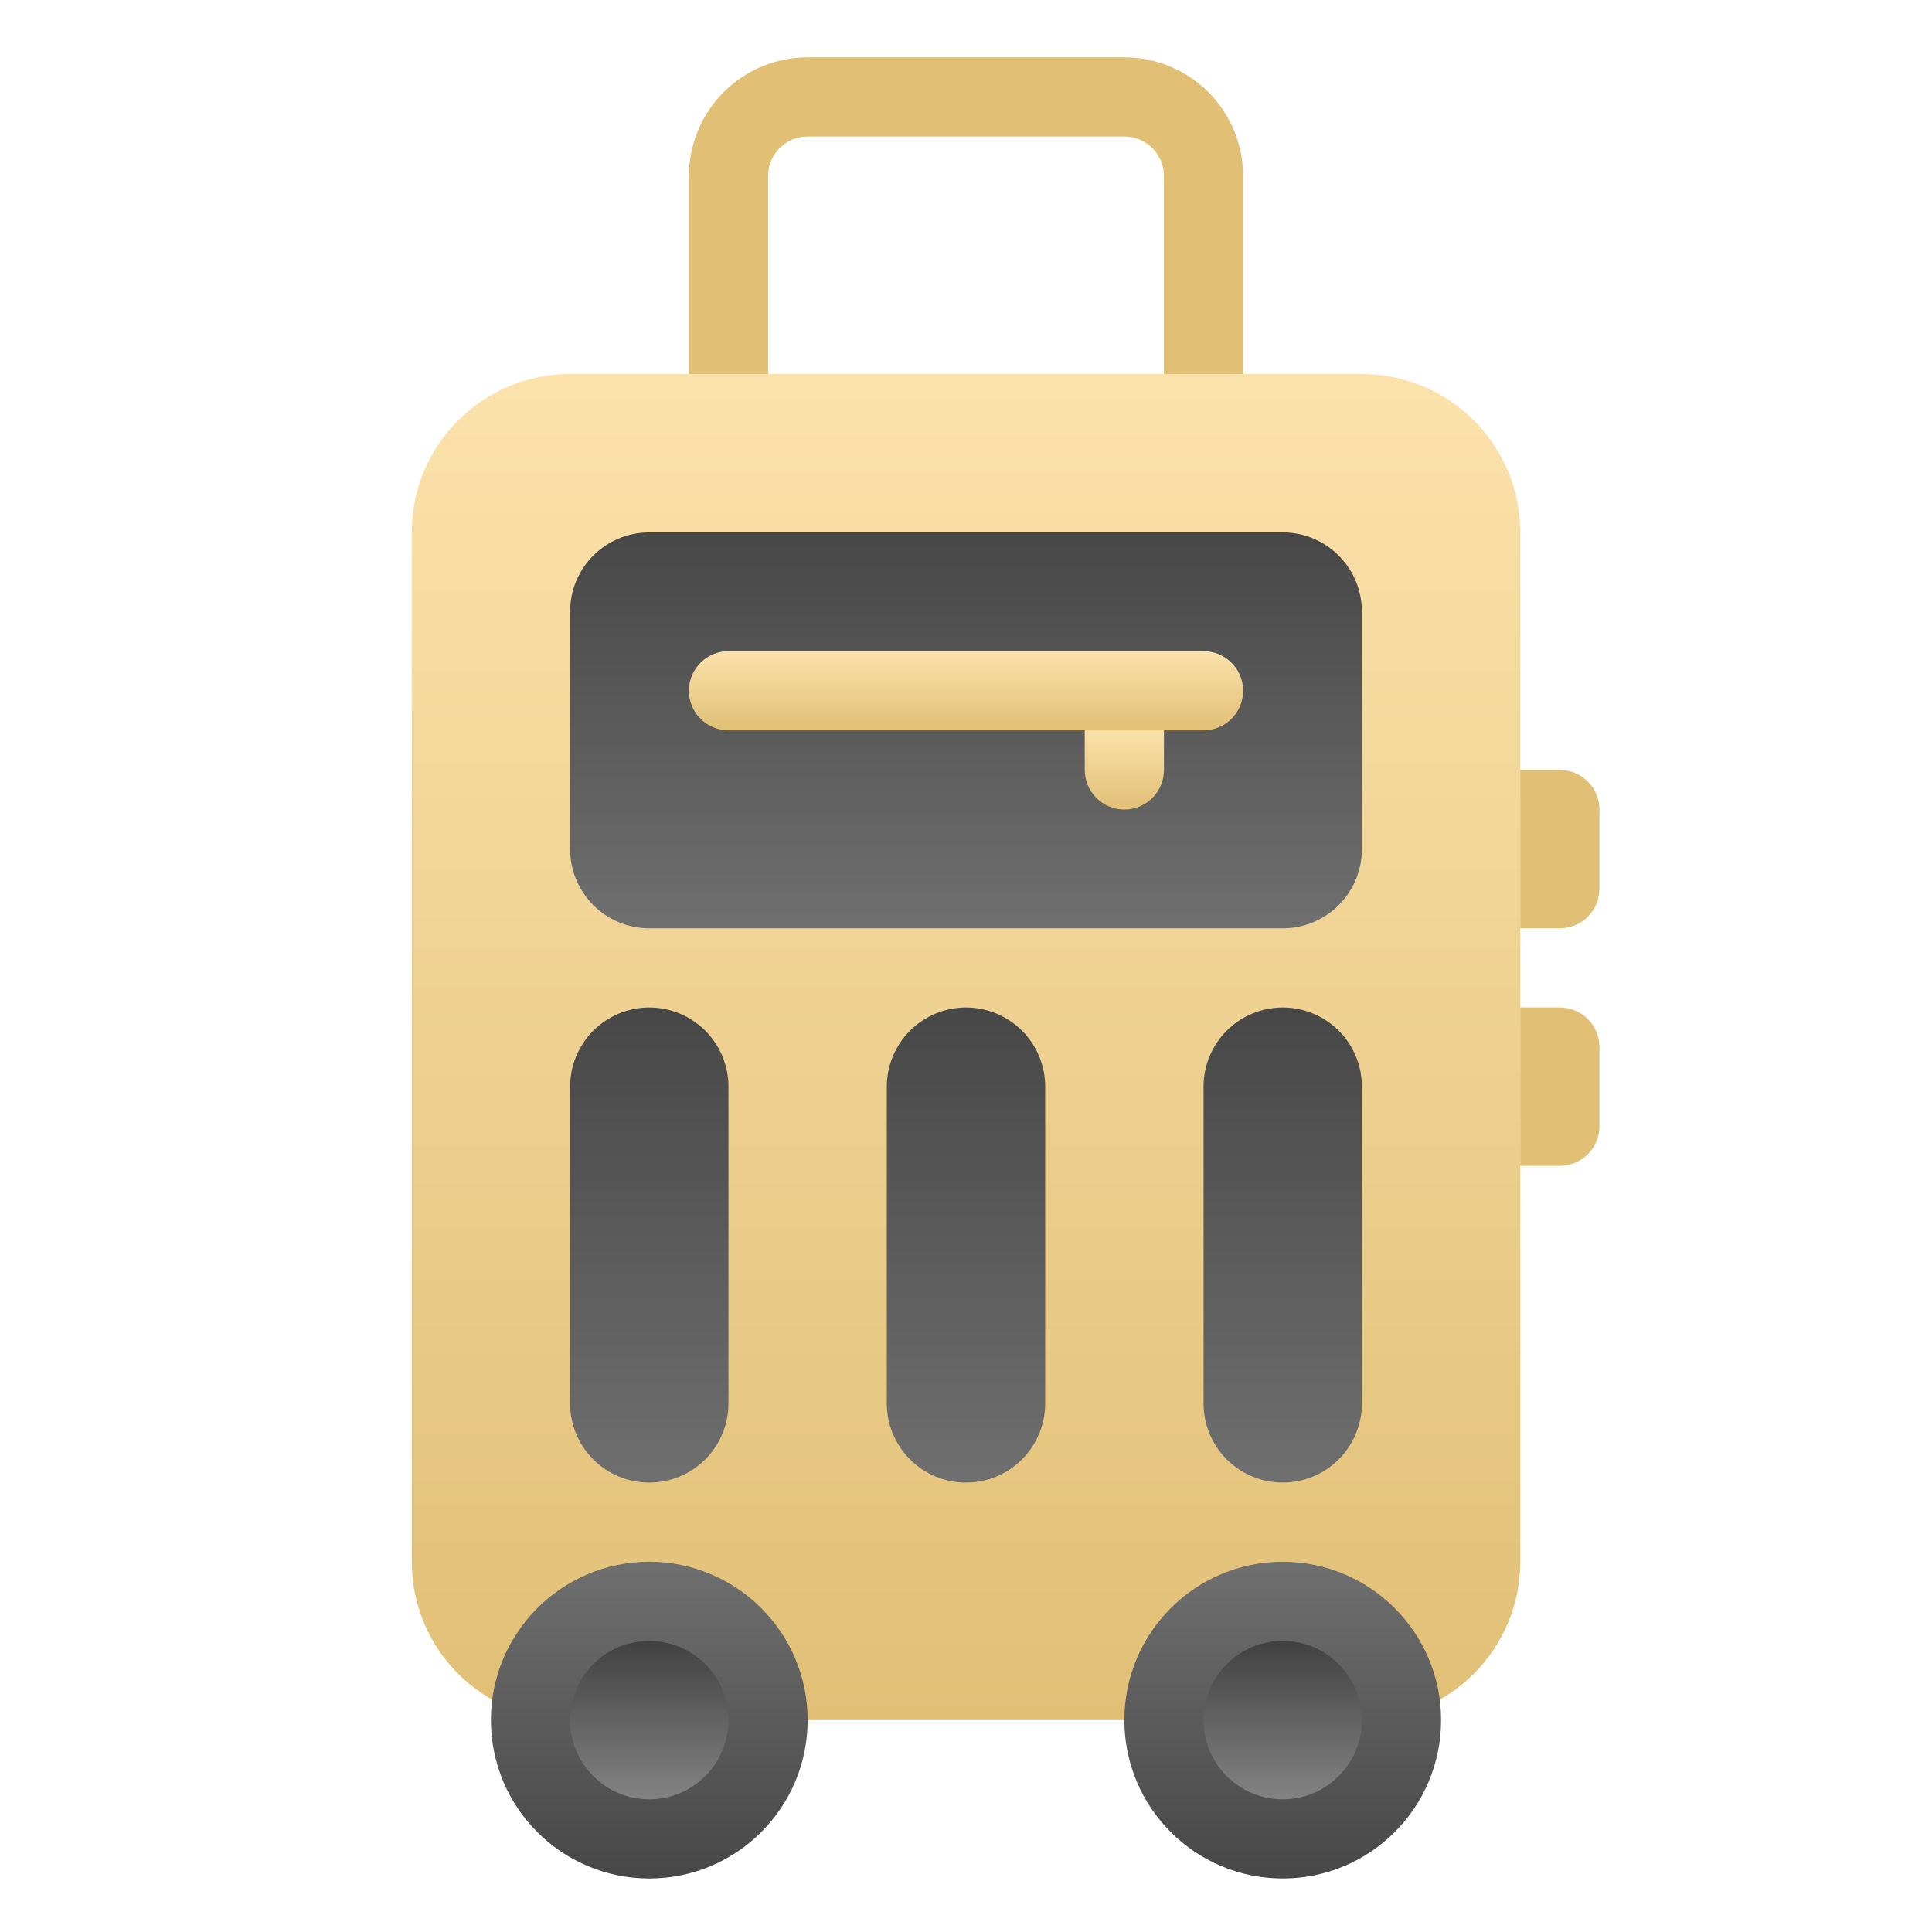 <svg width="61" height="61" viewBox="0 0 61 61" fill="none" xmlns="http://www.w3.org/2000/svg">
<g id="Baggage 1">
<g id="Baggage">
<path id="Vector" d="M38 16.81H23C22.669 16.81 22.351 16.678 22.116 16.444C21.882 16.209 21.75 15.892 21.75 15.56V5.56C21.75 4.566 22.145 3.612 22.848 2.908C23.552 2.205 24.505 1.81 25.5 1.81H35.5C36.495 1.81 37.448 2.205 38.152 2.908C38.855 3.612 39.25 4.566 39.25 5.56V15.56C39.25 15.892 39.118 16.209 38.884 16.444C38.65 16.678 38.331 16.81 38 16.81ZM24.25 14.31H36.75V5.56C36.75 5.229 36.618 4.911 36.384 4.676C36.15 4.442 35.831 4.31 35.5 4.31H25.5C25.169 4.31 24.851 4.442 24.616 4.676C24.382 4.911 24.25 5.229 24.25 5.56V14.31Z" fill="#E1C076"/>
<path id="Vector_2" d="M43 11.81H18C15.239 11.81 13 14.049 13 16.81V49.31C13 52.072 15.239 54.31 18 54.31H43C45.761 54.31 48 52.072 48 49.31V16.81C48 14.049 45.761 11.81 43 11.81Z" fill="url(#paint0_linear_1878_17313)"/>
<path id="Vector_3" d="M20.5 59.31C23.261 59.31 25.5 57.072 25.5 54.31C25.5 51.549 23.261 49.31 20.5 49.31C17.739 49.31 15.5 51.549 15.5 54.31C15.5 57.072 17.739 59.31 20.5 59.31Z" fill="url(#paint1_linear_1878_17313)"/>
<path id="Vector_4" d="M20.5 56.81C21.881 56.81 23 55.691 23 54.31C23 52.929 21.881 51.81 20.5 51.81C19.119 51.81 18 52.929 18 54.31C18 55.691 19.119 56.81 20.5 56.81Z" fill="url(#paint2_linear_1878_17313)"/>
<path id="Vector_5" d="M40.5 59.31C43.261 59.31 45.5 57.072 45.5 54.31C45.5 51.549 43.261 49.31 40.5 49.31C37.739 49.31 35.5 51.549 35.5 54.31C35.5 57.072 37.739 59.31 40.5 59.31Z" fill="url(#paint3_linear_1878_17313)"/>
<path id="Vector_6" d="M40.5 56.81C41.881 56.81 43 55.691 43 54.31C43 52.929 41.881 51.81 40.5 51.81C39.119 51.81 38 52.929 38 54.31C38 55.691 39.119 56.81 40.5 56.81Z" fill="url(#paint4_linear_1878_17313)"/>
<path id="Vector_7" d="M48 24.31H49.25C49.581 24.31 49.9 24.442 50.134 24.676C50.368 24.911 50.5 25.229 50.5 25.56V28.06C50.5 28.392 50.368 28.709 50.134 28.944C49.9 29.178 49.581 29.31 49.25 29.31H48V24.31Z" fill="#E1C076"/>
<path id="Vector_8" d="M48 31.81H49.25C49.581 31.81 49.9 31.942 50.134 32.176C50.368 32.411 50.5 32.728 50.5 33.06V35.56C50.5 35.892 50.368 36.209 50.134 36.444C49.9 36.678 49.581 36.81 49.25 36.81H48V31.81Z" fill="#E1C076"/>
<path id="Vector_9" d="M40.5 16.81H20.5C19.119 16.81 18 17.929 18 19.31V26.81C18 28.191 19.119 29.31 20.5 29.31H40.5C41.881 29.31 43 28.191 43 26.81V19.31C43 17.929 41.881 16.81 40.5 16.81Z" fill="url(#paint5_linear_1878_17313)"/>
<path id="Vector_10" d="M38 23.06H23C22.669 23.06 22.351 22.928 22.116 22.694C21.882 22.459 21.75 22.142 21.75 21.81C21.75 21.479 21.882 21.161 22.116 20.926C22.351 20.692 22.669 20.56 23 20.56H38C38.331 20.56 38.65 20.692 38.884 20.926C39.118 21.161 39.25 21.479 39.25 21.81C39.25 22.142 39.118 22.459 38.884 22.694C38.65 22.928 38.331 23.06 38 23.06Z" fill="url(#paint6_linear_1878_17313)"/>
<path id="Vector_11" d="M35.5 25.56C35.169 25.56 34.85 25.428 34.616 25.194C34.382 24.959 34.25 24.642 34.25 24.31V23.06H36.75V24.31C36.75 24.642 36.618 24.959 36.384 25.194C36.15 25.428 35.831 25.56 35.5 25.56Z" fill="url(#paint7_linear_1878_17313)"/>
<g id="Group">
<path id="Vector_12" d="M20.5 46.81C19.837 46.81 19.201 46.547 18.732 46.078C18.263 45.609 18 44.973 18 44.31V34.31C18 33.647 18.263 33.011 18.732 32.542C19.201 32.074 19.837 31.81 20.5 31.81C21.163 31.81 21.799 32.074 22.268 32.542C22.737 33.011 23 33.647 23 34.31V44.31C23 44.973 22.737 45.609 22.268 46.078C21.799 46.547 21.163 46.81 20.5 46.81Z" fill="url(#paint8_linear_1878_17313)"/>
<path id="Vector_13" d="M30.5 46.81C29.837 46.81 29.201 46.547 28.732 46.078C28.263 45.609 28 44.973 28 44.31V34.31C28 33.647 28.263 33.011 28.732 32.542C29.201 32.074 29.837 31.81 30.5 31.81C31.163 31.81 31.799 32.074 32.268 32.542C32.737 33.011 33 33.647 33 34.31V44.31C33 44.973 32.737 45.609 32.268 46.078C31.799 46.547 31.163 46.81 30.5 46.81Z" fill="url(#paint9_linear_1878_17313)"/>
<path id="Vector_14" d="M40.5 46.81C39.837 46.81 39.201 46.547 38.732 46.078C38.263 45.609 38 44.973 38 44.31V34.31C38 33.647 38.263 33.011 38.732 32.542C39.201 32.074 39.837 31.81 40.5 31.81C41.163 31.81 41.799 32.074 42.268 32.542C42.737 33.011 43 33.647 43 34.31V44.31C43 44.973 42.737 45.609 42.268 46.078C41.799 46.547 41.163 46.81 40.5 46.81Z" fill="url(#paint10_linear_1878_17313)"/>
</g>
</g>
</g>
<defs>
<linearGradient id="paint0_linear_1878_17313" x1="30.5" y1="54.31" x2="30.5" y2="11.81" gradientUnits="userSpaceOnUse">
<stop stop-color="#E1C076"/>
<stop offset="1" stop-color="#FBE2AB"/>
</linearGradient>
<linearGradient id="paint1_linear_1878_17313" x1="20.5" y1="49.31" x2="20.5" y2="59.31" gradientUnits="userSpaceOnUse">
<stop stop-color="#6F6F6F"/>
<stop offset="1" stop-color="#474747"/>
</linearGradient>
<linearGradient id="paint2_linear_1878_17313" x1="20.5" y1="51.81" x2="20.5" y2="56.81" gradientUnits="userSpaceOnUse">
<stop stop-color="#414141"/>
<stop offset="1" stop-color="#838383"/>
</linearGradient>
<linearGradient id="paint3_linear_1878_17313" x1="40.5" y1="49.31" x2="40.5" y2="59.31" gradientUnits="userSpaceOnUse">
<stop stop-color="#6F6F6F"/>
<stop offset="1" stop-color="#474747"/>
</linearGradient>
<linearGradient id="paint4_linear_1878_17313" x1="40.5" y1="51.81" x2="40.5" y2="56.81" gradientUnits="userSpaceOnUse">
<stop stop-color="#414141"/>
<stop offset="1" stop-color="#838383"/>
</linearGradient>
<linearGradient id="paint5_linear_1878_17313" x1="30.5" y1="16.81" x2="30.5" y2="29.31" gradientUnits="userSpaceOnUse">
<stop stop-color="#474747"/>
<stop offset="1" stop-color="#6F6F6F"/>
</linearGradient>
<linearGradient id="paint6_linear_1878_17313" x1="30.5" y1="23.06" x2="30.5" y2="20.56" gradientUnits="userSpaceOnUse">
<stop stop-color="#E1C076"/>
<stop offset="1" stop-color="#FBE2AB"/>
</linearGradient>
<linearGradient id="paint7_linear_1878_17313" x1="35.5" y1="25.56" x2="35.5" y2="23.06" gradientUnits="userSpaceOnUse">
<stop stop-color="#E1C076"/>
<stop offset="1" stop-color="#FBE2AB"/>
</linearGradient>
<linearGradient id="paint8_linear_1878_17313" x1="20.5" y1="31.81" x2="20.5" y2="46.81" gradientUnits="userSpaceOnUse">
<stop stop-color="#474747"/>
<stop offset="1" stop-color="#6F6F6F"/>
</linearGradient>
<linearGradient id="paint9_linear_1878_17313" x1="30.5" y1="31.81" x2="30.5" y2="46.81" gradientUnits="userSpaceOnUse">
<stop stop-color="#474747"/>
<stop offset="1" stop-color="#6F6F6F"/>
</linearGradient>
<linearGradient id="paint10_linear_1878_17313" x1="40.5" y1="31.81" x2="40.5" y2="46.81" gradientUnits="userSpaceOnUse">
<stop stop-color="#474747"/>
<stop offset="1" stop-color="#6F6F6F"/>
</linearGradient>
</defs>
</svg>
